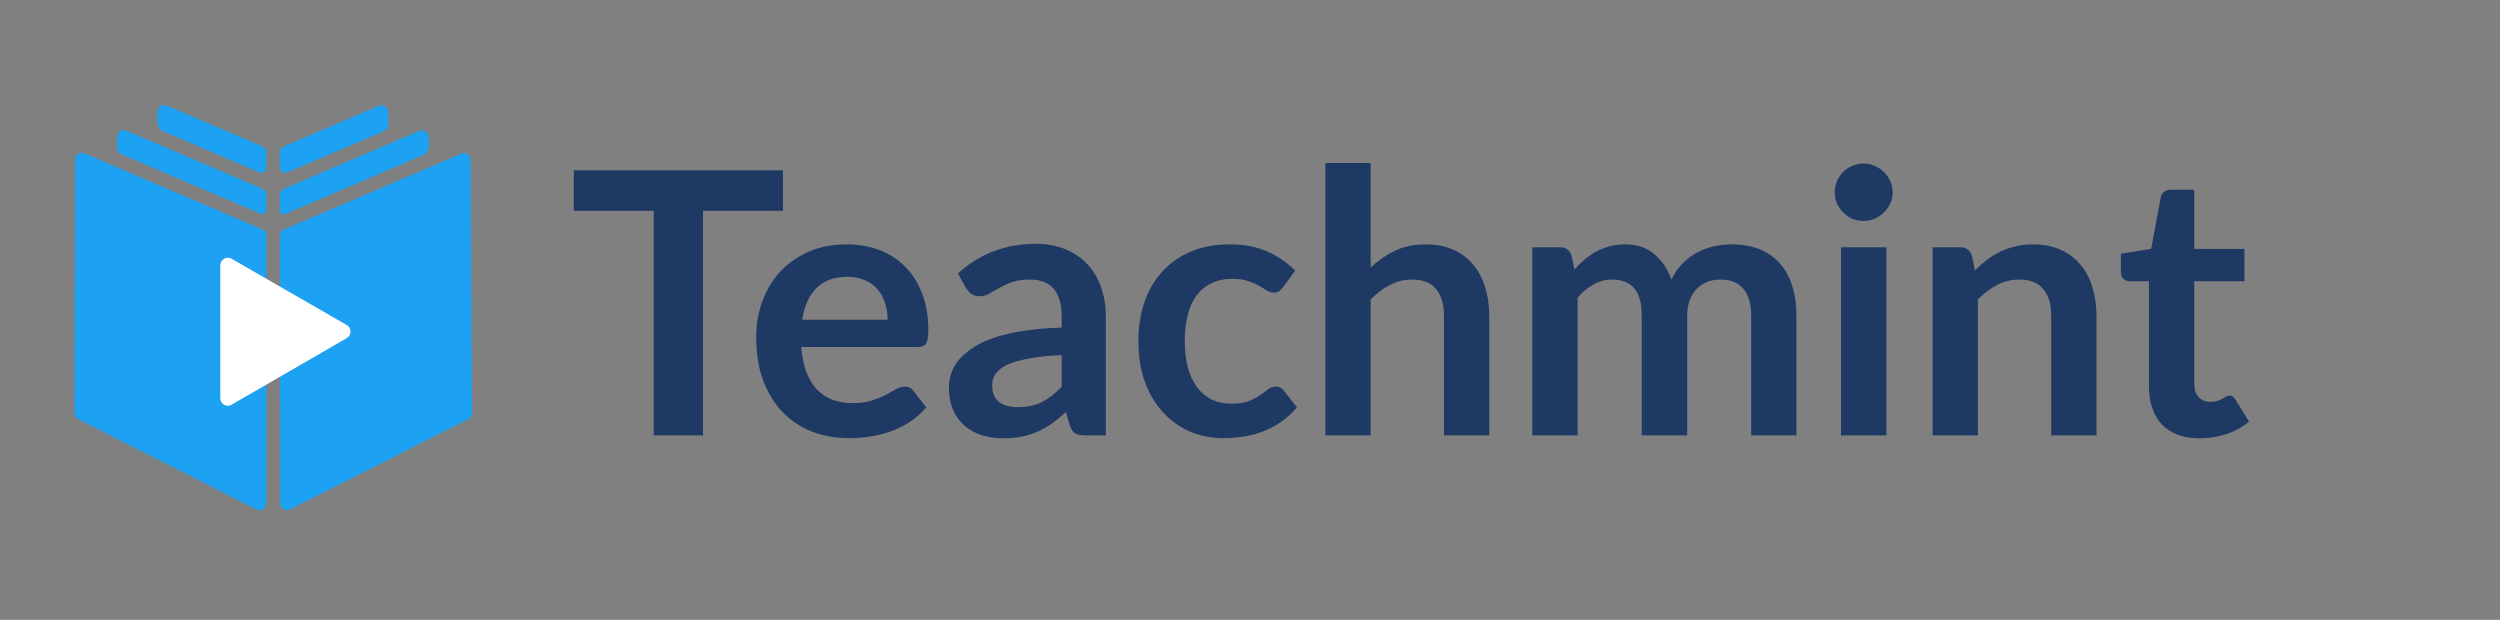 <svg xmlns="http://www.w3.org/2000/svg" width="2182" height="541" viewBox="0 0 2182 541" fill="none"><rect x="0" y="0" width="2182" height="541" fill="#808080" stroke="none"/><path fill-rule="evenodd" clip-rule="evenodd" d="M338.916 97.73C338.892 96.754 338.63 95.798 338.154 94.945C337.678 94.092 337.002 93.368 336.183 92.835C335.365 92.302 334.429 91.976 333.457 91.885C332.484 91.795 331.504 91.942 330.601 92.314L247.771 127.74C246.698 128.2 245.782 128.963 245.137 129.937C244.491 130.91 244.145 132.051 244.14 133.219V145.962C244.14 146.761 244.338 147.547 244.716 148.251C245.094 148.954 245.639 149.553 246.305 149.995C246.97 150.436 247.734 150.706 248.53 150.781C249.325 150.856 250.126 150.733 250.862 150.423L334.679 114.71C335.998 114.151 337.122 113.215 337.91 112.019C338.697 110.823 339.114 109.42 339.107 107.988L338.916 97.73Z" fill="#1DA1F2"></path><path fill-rule="evenodd" clip-rule="evenodd" d="M228.848 127.741L145.732 92.251C145.003 91.91 144.211 91.725 143.406 91.71C142.265 91.716 141.153 92.072 140.22 92.729C139.38 93.248 138.689 93.975 138.214 94.841C137.74 95.706 137.498 96.68 137.512 97.667V107.225C137.511 108.799 137.972 110.339 138.839 111.653C139.705 112.967 140.939 113.997 142.387 114.616L226.14 150.392C226.839 150.678 227.597 150.789 228.349 150.715C229.1 150.64 229.822 150.382 230.451 149.964C231.079 149.546 231.596 148.98 231.955 148.316C232.315 147.652 232.506 146.91 232.512 146.155V133.221C232.508 132.048 232.159 130.903 231.507 129.928C230.855 128.953 229.93 128.192 228.848 127.741V127.741Z" fill="#1DA1F2"></path><path fill-rule="evenodd" clip-rule="evenodd" d="M247.836 164.728C246.769 165.172 245.86 165.925 245.224 166.89C244.588 167.855 244.255 168.988 244.268 170.144V184.161C244.293 184.659 244.434 185.144 244.681 185.577C244.927 186.01 245.272 186.38 245.687 186.656C246.102 186.931 246.576 187.106 247.071 187.165C247.566 187.224 248.068 187.166 248.537 186.996L339.076 148.257L345.066 145.741L351.023 143.192L369.5 135.132C370.902 134.534 372.095 133.534 372.929 132.258C373.762 130.982 374.199 129.488 374.184 127.964V119.681C374.196 118.705 373.964 117.742 373.507 116.879C373.051 116.016 372.385 115.282 371.571 114.743C370.628 114.108 369.523 113.754 368.385 113.724C367.559 113.725 366.743 113.91 365.996 114.265L350.959 120.637L345.002 123.154L339.045 125.702L247.836 164.728Z" fill="#1DA1F2"></path><path fill-rule="evenodd" clip-rule="evenodd" d="M228.848 164.727L137.417 125.574L131.459 123.089L125.502 120.509L110.401 114.137C109.661 113.839 108.873 113.677 108.076 113.66C107.299 113.651 106.528 113.796 105.808 114.087C105.088 114.377 104.432 114.807 103.878 115.352C103.325 115.897 102.884 116.545 102.582 117.261C102.28 117.976 102.122 118.745 102.118 119.521V128.76C102.11 130.013 102.472 131.24 103.157 132.288C103.843 133.336 104.822 134.159 105.973 134.654L125.406 142.937L131.364 145.517L137.353 148.066L227.446 186.55C227.986 186.776 228.572 186.869 229.155 186.82C229.737 186.771 230.3 186.583 230.794 186.27C231.288 185.957 231.7 185.53 231.993 185.024C232.287 184.518 232.454 183.948 232.48 183.364V170.175C232.49 169.008 232.148 167.865 231.501 166.893C230.853 165.922 229.929 165.167 228.848 164.727V164.727Z" fill="#1DA1F2"></path><path fill-rule="evenodd" clip-rule="evenodd" d="M410.756 139.56C410.773 138.571 410.536 137.595 410.068 136.725C409.599 135.855 408.915 135.119 408.08 134.59C407.14 133.946 406.033 133.592 404.894 133.57C404.09 133.586 403.297 133.77 402.569 134.112L386.162 141.089L380.205 143.669L374.247 146.218L351.055 156.126L345.097 158.674L339.108 161.255L247.995 200.185C246.917 200.628 245.995 201.384 245.348 202.354C244.701 203.325 244.358 204.466 244.363 205.632V264.059C244.381 263.901 244.381 263.74 244.363 263.581V272.47V278.841V350.553C244.348 351.036 244.402 351.519 244.523 351.987V360.907V367.278V439.34C244.5 440.352 244.751 441.352 245.251 442.232C245.75 443.113 246.478 443.842 247.358 444.342C248.204 444.888 249.178 445.205 250.183 445.261C251.189 445.317 252.191 445.11 253.093 444.661L408.813 365.813C409.791 365.316 410.608 364.552 411.172 363.611C411.735 362.67 412.022 361.589 411.999 360.493L410.756 139.56Z" fill="#1DA1F2"></path><path fill-rule="evenodd" clip-rule="evenodd" d="M228.849 200.185L137.321 161L131.364 158.451L125.375 155.935L102.119 145.995L96.161 143.414L90.204 140.866L73.861 133.889C73.103 133.577 72.291 133.415 71.472 133.411C70.337 133.43 69.232 133.773 68.286 134.399C67.463 134.925 66.786 135.65 66.318 136.508C65.85 137.366 65.606 138.328 65.61 139.305L64.941 360.493C64.929 361.587 65.22 362.664 65.782 363.603C66.345 364.542 67.156 365.307 68.127 365.813L223.847 444.661C224.759 445.102 225.766 445.309 226.778 445.265C227.79 445.22 228.775 444.925 229.645 444.406C230.518 443.879 231.241 443.137 231.743 442.249C232.246 441.362 232.51 440.36 232.512 439.34V205.632C232.515 204.463 232.167 203.319 231.515 202.348C230.862 201.377 229.933 200.624 228.849 200.185V200.185Z" fill="#1DA1F2"></path><path fill-rule="evenodd" clip-rule="evenodd" d="M202.12 353.228C201.128 353.813 199.998 354.124 198.846 354.131C197.694 354.138 196.561 353.84 195.561 353.267C194.561 352.695 193.731 351.868 193.154 350.871C192.577 349.873 192.274 348.741 192.276 347.589V289.545V231.5C192.276 230.351 192.578 229.222 193.151 228.226C193.724 227.23 194.548 226.402 195.541 225.825C196.535 225.248 197.662 224.941 198.811 224.937C199.96 224.932 201.09 225.229 202.089 225.797L252.392 254.756L302.695 283.715C303.687 284.292 304.51 285.12 305.081 286.115C305.653 287.11 305.954 288.238 305.954 289.385C305.954 290.533 305.653 291.661 305.081 292.656C304.51 293.651 303.687 294.478 302.695 295.056L252.456 324.142L202.12 353.228Z" fill="white"></path><path d="M683.36 184H613.6V380H570.56V184H500.8V148.64H683.36V184Z" fill="#1F3965"></path><path d="M774.717 279.04C774.717 273.92 773.971 269.12 772.477 264.64C771.091 260.054 768.957 256.054 766.077 252.64C763.197 249.227 759.517 246.56 755.037 244.64C750.664 242.614 745.544 241.6 739.677 241.6C728.264 241.6 719.251 244.854 712.637 251.36C706.131 257.867 701.971 267.094 700.157 279.04H774.717ZM699.357 302.88C699.997 311.307 701.491 318.614 703.837 324.8C706.184 330.88 709.277 335.947 713.117 340C716.957 343.947 721.491 346.934 726.717 348.96C732.051 350.88 737.917 351.84 744.317 351.84C750.717 351.84 756.211 351.094 760.797 349.6C765.491 348.107 769.544 346.454 772.957 344.64C776.477 342.827 779.517 341.174 782.077 339.68C784.744 338.187 787.304 337.44 789.757 337.44C793.064 337.44 795.517 338.667 797.117 341.12L808.477 355.52C804.104 360.64 799.197 364.96 793.757 368.48C788.317 371.894 782.611 374.667 776.637 376.8C770.771 378.827 764.744 380.267 758.557 381.12C752.477 381.974 746.557 382.4 740.797 382.4C729.384 382.4 718.771 380.534 708.957 376.8C699.144 372.96 690.611 367.36 683.357 360C676.104 352.534 670.397 343.36 666.237 332.48C662.077 321.494 659.997 308.8 659.997 294.4C659.997 283.2 661.811 272.694 665.437 262.88C669.064 252.96 674.237 244.374 680.957 237.12C687.784 229.76 696.051 223.947 705.757 219.68C715.571 215.414 726.611 213.28 738.877 213.28C749.224 213.28 758.771 214.934 767.517 218.24C776.264 221.547 783.784 226.4 790.077 232.8C796.371 239.094 801.277 246.88 804.797 256.16C808.424 265.334 810.237 275.84 810.237 287.68C810.237 293.654 809.597 297.707 808.317 299.84C807.037 301.867 804.584 302.88 800.957 302.88H699.357Z" fill="#1F3965"></path><path d="M926.615 309.92C915.201 310.454 905.601 311.467 897.815 312.96C890.028 314.347 883.788 316.16 879.095 318.4C874.401 320.64 871.041 323.254 869.015 326.24C866.988 329.227 865.975 332.48 865.975 336C865.975 342.934 868.001 347.894 872.055 350.88C876.215 353.867 881.601 355.36 888.215 355.36C896.321 355.36 903.308 353.92 909.175 351.04C915.148 348.054 920.961 343.574 926.615 337.6V309.92ZM836.055 238.72C854.935 221.44 877.655 212.8 904.215 212.8C913.815 212.8 922.401 214.4 929.975 217.6C937.548 220.694 943.948 225.067 949.175 230.72C954.401 236.267 958.348 242.934 961.015 250.72C963.788 258.507 965.175 267.04 965.175 276.32V380H947.255C943.521 380 940.641 379.467 938.615 378.4C936.588 377.227 934.988 374.934 933.815 371.52L930.295 359.68C926.135 363.414 922.081 366.72 918.135 369.6C914.188 372.374 910.081 374.72 905.815 376.64C901.548 378.56 896.961 380 892.055 380.96C887.255 382.027 881.921 382.56 876.055 382.56C869.121 382.56 862.721 381.654 856.855 379.84C850.988 377.92 845.921 375.094 841.655 371.36C837.388 367.627 834.081 362.987 831.735 357.44C829.388 351.894 828.215 345.44 828.215 338.08C828.215 333.92 828.908 329.814 830.295 325.76C831.681 321.6 833.921 317.654 837.015 313.92C840.215 310.187 844.321 306.667 849.335 303.36C854.348 300.054 860.481 297.174 867.735 294.72C875.095 292.267 883.628 290.294 893.335 288.8C903.041 287.2 914.135 286.24 926.615 285.92V276.32C926.615 265.334 924.268 257.227 919.575 252C914.881 246.667 908.108 244 899.255 244C892.855 244 887.521 244.747 883.255 246.24C879.095 247.734 875.415 249.44 872.215 251.36C869.015 253.174 866.081 254.827 863.415 256.32C860.855 257.814 857.975 258.56 854.775 258.56C852.001 258.56 849.655 257.867 847.735 256.48C845.815 254.987 844.268 253.28 843.095 251.36L836.055 238.72Z" fill="#1F3965"></path><path d="M1119.99 250.56C1118.82 252.054 1117.65 253.227 1116.47 254.08C1115.41 254.934 1113.81 255.36 1111.67 255.36C1109.65 255.36 1107.67 254.774 1105.75 253.6C1103.83 252.32 1101.54 250.934 1098.87 249.44C1096.21 247.84 1093.01 246.454 1089.27 245.28C1085.65 244 1081.11 243.36 1075.67 243.36C1068.74 243.36 1062.66 244.64 1057.43 247.2C1052.21 249.654 1047.83 253.227 1044.31 257.92C1040.9 262.614 1038.34 268.32 1036.63 275.04C1034.93 281.654 1034.07 289.174 1034.07 297.6C1034.07 306.347 1034.98 314.134 1036.79 320.96C1038.71 327.787 1041.43 333.547 1044.95 338.24C1048.47 342.827 1052.74 346.347 1057.75 348.8C1062.77 351.147 1068.42 352.32 1074.71 352.32C1081.01 352.32 1086.07 351.574 1089.91 350.08C1093.86 348.48 1097.17 346.774 1099.83 344.96C1102.5 343.04 1104.79 341.334 1106.71 339.84C1108.74 338.24 1110.98 337.44 1113.43 337.44C1116.63 337.44 1119.03 338.667 1120.63 341.12L1131.99 355.52C1127.62 360.64 1122.87 364.96 1117.75 368.48C1112.63 371.894 1107.3 374.667 1101.75 376.8C1096.31 378.827 1090.66 380.267 1084.79 381.12C1079.03 381.974 1073.27 382.4 1067.51 382.4C1057.38 382.4 1047.83 380.534 1038.87 376.8C1029.91 372.96 1022.07 367.414 1015.35 360.16C1008.63 352.907 1003.3 344.054 999.355 333.6C995.515 323.04 993.595 311.04 993.595 297.6C993.595 285.547 995.301 274.4 998.715 264.16C1002.23 253.814 1007.35 244.907 1014.07 237.44C1020.79 229.867 1029.11 223.947 1039.03 219.68C1048.95 215.414 1060.37 213.28 1073.27 213.28C1085.54 213.28 1096.26 215.254 1105.43 219.2C1114.71 223.147 1123.03 228.8 1130.39 236.16L1119.99 250.56Z" fill="#1F3965"></path><path d="M1196.29 233.44C1202.69 227.467 1209.73 222.614 1217.41 218.88C1225.09 215.147 1234.1 213.28 1244.45 213.28C1253.41 213.28 1261.36 214.827 1268.29 217.92C1275.22 220.907 1280.98 225.174 1285.57 230.72C1290.26 236.16 1293.78 242.72 1296.13 250.4C1298.58 257.974 1299.81 266.347 1299.81 275.52V380H1260.29V275.52C1260.29 265.494 1258 257.76 1253.41 252.32C1248.82 246.774 1241.84 244 1232.45 244C1225.62 244 1219.22 245.547 1213.25 248.64C1207.28 251.734 1201.62 255.947 1196.29 261.28V380H1156.77V142.24H1196.29V233.44Z" fill="#1F3965"></path><path d="M1337.39 380V215.84H1361.55C1366.67 215.84 1370.03 218.24 1371.63 223.04L1374.19 235.2C1377.07 232 1380.06 229.067 1383.15 226.4C1386.35 223.734 1389.71 221.44 1393.23 219.52C1396.86 217.6 1400.7 216.107 1404.75 215.04C1408.91 213.867 1413.45 213.28 1418.35 213.28C1428.7 213.28 1437.18 216.107 1443.79 221.76C1450.51 227.307 1455.53 234.72 1458.83 244C1461.39 238.56 1464.59 233.92 1468.43 230.08C1472.27 226.134 1476.49 222.934 1481.07 220.48C1485.66 218.027 1490.51 216.214 1495.63 215.04C1500.86 213.867 1506.09 213.28 1511.31 213.28C1520.38 213.28 1528.43 214.667 1535.47 217.44C1542.51 220.214 1548.43 224.267 1553.23 229.6C1558.03 234.934 1561.66 241.44 1564.11 249.12C1566.67 256.8 1567.95 265.6 1567.95 275.52V380H1528.43V275.52C1528.43 265.067 1526.14 257.227 1521.55 252C1516.97 246.667 1510.25 244 1501.39 244C1497.34 244 1493.55 244.694 1490.03 246.08C1486.62 247.467 1483.58 249.494 1480.91 252.16C1478.35 254.72 1476.33 257.974 1474.83 261.92C1473.34 265.867 1472.59 270.4 1472.59 275.52V380H1432.91V275.52C1432.91 264.534 1430.67 256.534 1426.19 251.52C1421.82 246.507 1415.37 244 1406.83 244C1401.07 244 1395.69 245.44 1390.67 248.32C1385.77 251.094 1381.18 254.934 1376.91 259.84V380H1337.39Z" fill="#1F3965"></path><path d="M1646.48 215.84V380H1606.8V215.84H1646.48ZM1651.92 168C1651.92 171.414 1651.23 174.614 1649.84 177.6C1648.45 180.587 1646.59 183.2 1644.24 185.44C1642 187.68 1639.33 189.494 1636.24 190.88C1633.15 192.16 1629.84 192.8 1626.32 192.8C1622.91 192.8 1619.65 192.16 1616.56 190.88C1613.57 189.494 1610.96 187.68 1608.72 185.44C1606.48 183.2 1604.67 180.587 1603.28 177.6C1602 174.614 1601.36 171.414 1601.36 168C1601.36 164.48 1602 161.174 1603.28 158.08C1604.67 154.987 1606.48 152.32 1608.72 150.08C1610.96 147.84 1613.57 146.08 1616.56 144.8C1619.65 143.414 1622.91 142.72 1626.32 142.72C1629.84 142.72 1633.15 143.414 1636.24 144.8C1639.33 146.08 1642 147.84 1644.24 150.08C1646.59 152.32 1648.45 154.987 1649.84 158.08C1651.23 161.174 1651.92 164.48 1651.92 168Z" fill="#1F3965"></path><path d="M1723.73 236C1727.04 232.694 1730.5 229.654 1734.13 226.88C1737.86 224 1741.76 221.6 1745.81 219.68C1749.97 217.654 1754.4 216.107 1759.09 215.04C1763.78 213.867 1768.9 213.28 1774.45 213.28C1783.41 213.28 1791.36 214.827 1798.29 217.92C1805.22 220.907 1810.98 225.174 1815.57 230.72C1820.26 236.16 1823.78 242.72 1826.13 250.4C1828.58 257.974 1829.81 266.347 1829.81 275.52V380H1790.29V275.52C1790.29 265.494 1788 257.76 1783.41 252.32C1778.82 246.774 1771.84 244 1762.45 244C1755.62 244 1749.22 245.547 1743.25 248.64C1737.28 251.734 1731.62 255.947 1726.29 261.28V380H1686.77V215.84H1710.93C1716.05 215.84 1719.41 218.24 1721.01 223.04L1723.73 236Z" fill="#1F3965"></path><path d="M1919.93 382.56C1905.63 382.56 1894.65 378.56 1886.97 370.56C1879.39 362.454 1875.61 351.307 1875.61 337.12V245.44H1858.81C1856.67 245.44 1854.86 244.747 1853.37 243.36C1851.87 241.974 1851.13 239.894 1851.13 237.12V221.44L1877.53 217.12L1885.85 172.32C1886.38 170.187 1887.39 168.534 1888.89 167.36C1890.38 166.187 1892.3 165.6 1894.65 165.6H1915.13V217.28H1958.97V245.44H1915.13V334.4C1915.13 339.52 1916.35 343.52 1918.81 346.4C1921.37 349.28 1924.83 350.72 1929.21 350.72C1931.66 350.72 1933.69 350.454 1935.29 349.92C1936.99 349.28 1938.43 348.64 1939.61 348C1940.89 347.36 1942.01 346.774 1942.97 346.24C1943.93 345.6 1944.89 345.28 1945.85 345.28C1947.02 345.28 1947.98 345.6 1948.73 346.24C1949.47 346.774 1950.27 347.627 1951.13 348.8L1962.97 368C1957.21 372.8 1950.59 376.427 1943.13 378.88C1935.66 381.334 1927.93 382.56 1919.93 382.56Z" fill="#1F3965"></path></svg>